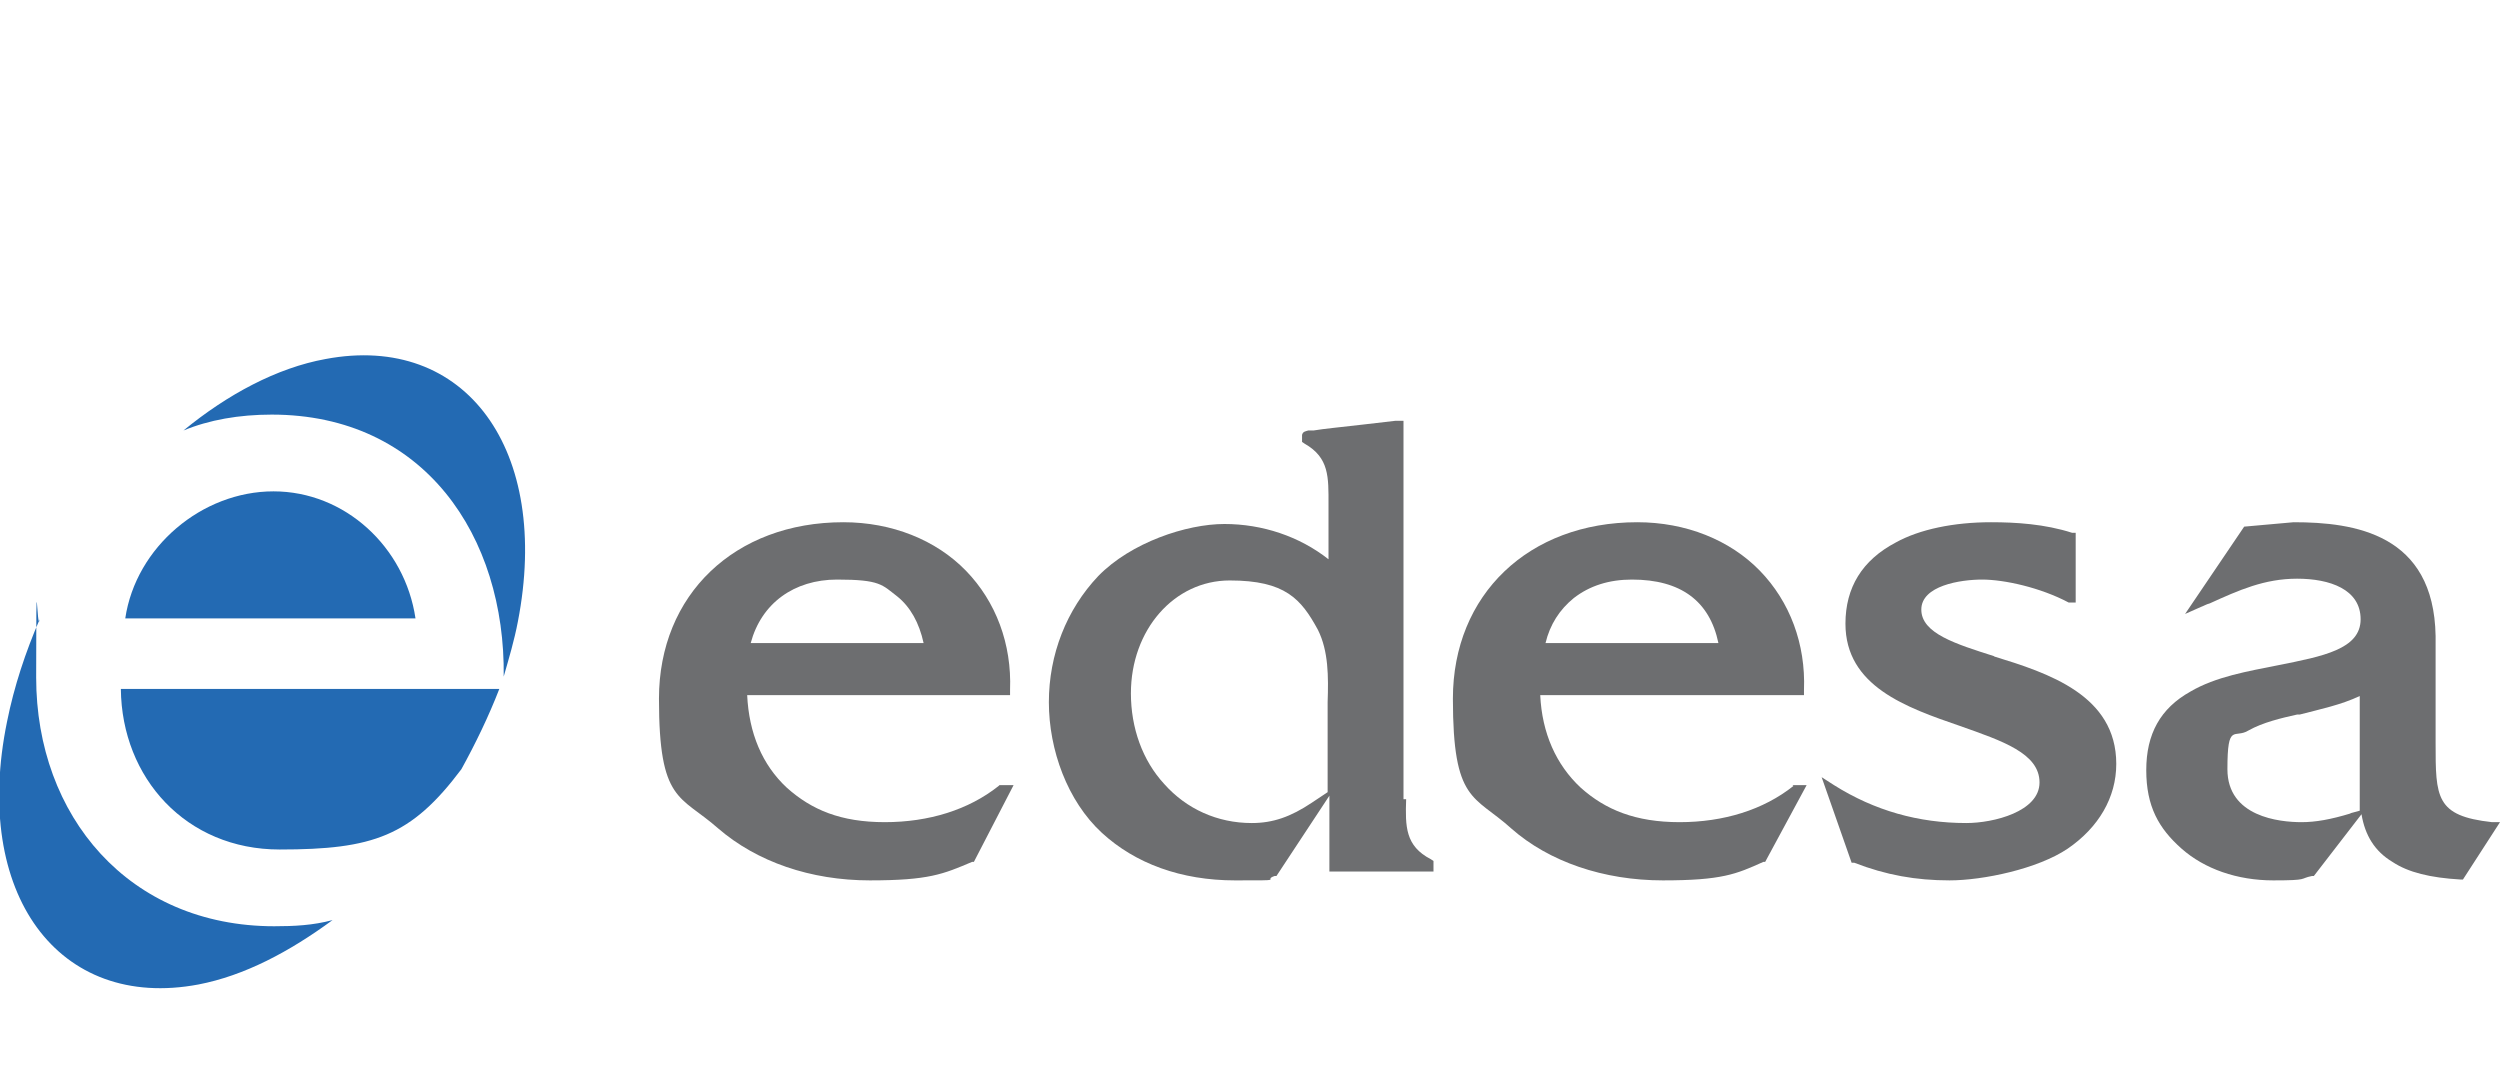 <svg xmlns="http://www.w3.org/2000/svg" id="Grupo_24" viewBox="0 0 283.4 120.7"><g><path d="M203.3,89.1c-3.4,2.7-7.9,4.1-12.9,4.1s-8.4-1.4-11.2-3.9c-2.8-2.6-4.4-6.2-4.6-10.5h29.9v-.6c.2-5.2-1.6-10-5-13.5-3.4-3.5-8.4-5.5-13.9-5.5-12.3,0-20.9,8.2-20.9,20s2.4,10.9,6.6,14.7c4.3,3.8,10.5,5.9,17.2,5.9s8.3-.7,11.4-2.1h.2c0,0,4.7-8.7,4.7-8.7h-1.6ZM175.2,72.9c.5-2.1,1.6-3.8,3.2-5.1,1.8-1.4,4-2.1,6.6-2.1,5.5,0,8.8,2.4,9.8,7.2h-19.6Z" fill="#6d6e70"></path><path d="M282.5,93.2c-6.4-.7-6.4-2.8-6.4-9v-12.1c-.2-11.6-9.2-12.9-16.1-12.9l-5.6.5-6.7,9.9,1.8-.8c.3-.1.6-.3,1-.4,3.3-1.5,6.2-2.8,9.9-2.8s7.2,1.2,7.2,4.6-4.3,4.2-9.3,5.2c-3.5.7-7.1,1.3-10,3-3.4,1.9-5,4.8-5,8.9s1.4,6.6,4,8.9c2.6,2.3,6.3,3.6,10.4,3.6s2.9-.2,4.4-.5h.2s5.4-7,5.4-7c.4,2.4,1.5,4.2,3.5,5.4,1.8,1.2,4.3,1.8,7.7,2h.3s4.2-6.5,4.2-6.5h-.9ZM266.5,92.2c-2.3.7-4,1-5.6,1-2.5,0-8.4-.6-8.4-6s.8-3.4,2.4-4.4c1.6-.9,3.7-1.4,5.5-1.8h.3c2.3-.6,4.7-1.1,6.8-2.1v11.8c0,.4,0,.8,0,1.2l-1.1.3Z" fill="#6d6e70"></path><path d="M113.2,89.1c-3.4,2.7-7.9,4.1-12.9,4.1s-8.3-1.4-11.1-3.9c-2.8-2.6-4.3-6.2-4.5-10.5h29.8v-.6c.2-5.2-1.6-10-5-13.5-3.4-3.5-8.4-5.5-13.9-5.5-12.3,0-20.9,8.2-20.9,20s2.4,10.9,6.7,14.7c4.4,3.8,10.5,5.9,17.2,5.9s8.3-.7,11.6-2.1h.2c0,0,4.5-8.7,4.5-8.7h-1.6ZM85.1,72.9c1.2-4.5,4.9-7.2,9.8-7.2s5.1.6,6.8,1.9c1.5,1.2,2.5,3,3,5.3h-19.5Z" fill="#6d6e70"></path><path d="M226.1,74.4c-4.4-1.4-8.3-2.6-8.3-5.3s4.4-3.4,6.9-3.4,6.6.9,9.8,2.6h.1c0,0,.7,0,.7,0v-7.9h-.4c-3.1-1-6.4-1.2-9.2-1.2-4.2,0-8.1.8-10.8,2.3-3.8,2-5.7,5.1-5.7,9.2,0,7.1,6.9,9.5,13,11.6,4.8,1.7,9,3.1,9,6.4s-5.2,4.6-8.3,4.6c-5.4,0-10.4-1.4-15-4.3l-1.4-.9,3.4,9.7h.3c3.6,1.4,7,2,10.8,2s10-1.3,13.4-3.6c3.5-2.4,5.5-5.8,5.5-9.6,0-7.8-7.7-10.3-13.9-12.2Z" fill="#6d6e70"></path><path d="M159.1,90.6c0-.4,0-.9,0-1.3v-41.6h-.9c-2.6.3-5.1.6-7,.8-.9.1-1.7.2-2.3.3h-.6c-.3.1-.6.1-.7.5h0v.8l.3.2c2.8,1.6,2.7,3.8,2.7,6.9,0,.5,0,.9,0,1.4v4.8c-3.3-2.6-7.5-4-11.8-4s-10.6,2.1-14.3,5.9c-3.6,3.8-5.6,8.9-5.6,14.3s2.1,11.2,6,14.8c3.8,3.5,9,5.4,15.1,5.4s3,0,4.5-.5h.2c0,0,6-9.1,6-9.1v8.6h11.8v-1.2l-.3-.2c-2.9-1.5-2.9-3.7-2.8-6.8ZM150.5,79.5c0,.5,0,.9,0,1.4v8.9l-1.8,1.2c-2.4,1.6-4.4,2.3-6.8,2.3-3.9,0-7.4-1.6-9.9-4.4-2.5-2.7-3.8-6.4-3.8-10.3,0-7.2,4.9-12.8,11.2-12.8s8.1,2.1,10,5.6c1.2,2.4,1.2,5.3,1.1,8.2Z" fill="#6d6e70"></path></g><path d="M31,55.7c-8.1,0-15.6,6.3-16.8,14.4h32.9c-1.2-8.1-8-14.4-16.1-14.4ZM13.7,78.1c.1,10.1,7.4,18.2,18,18.2s14.9-1.5,20.6-9.1c1.6-2.9,3.1-6,4.3-9.1H13.7Z" fill="#236ab3" fill-rule="evenodd"></path><path d="M31.1,105c-16.5,0-27-12.5-27-28.2s.1-4.6.4-6.6c-1.6,3.7-2.9,7.6-3.7,11.6-4,19.5,5.8,32.8,21.7,29.8,5.2-1,10.3-3.7,15.2-7.3-2.2.6-4.4.7-6.6.7h0ZM36.9,40.7c-5.5,1-11.1,4-16.1,8.1,2.9-1.2,6.3-1.8,10-1.8,17.3,0,26.5,13.8,26.3,29.7.6-2.1,1.2-4.1,1.6-6.2,3.8-19.5-5.9-32.8-21.8-29.8h0Z" fill="#236ab3" fill-rule="evenodd"></path></svg>